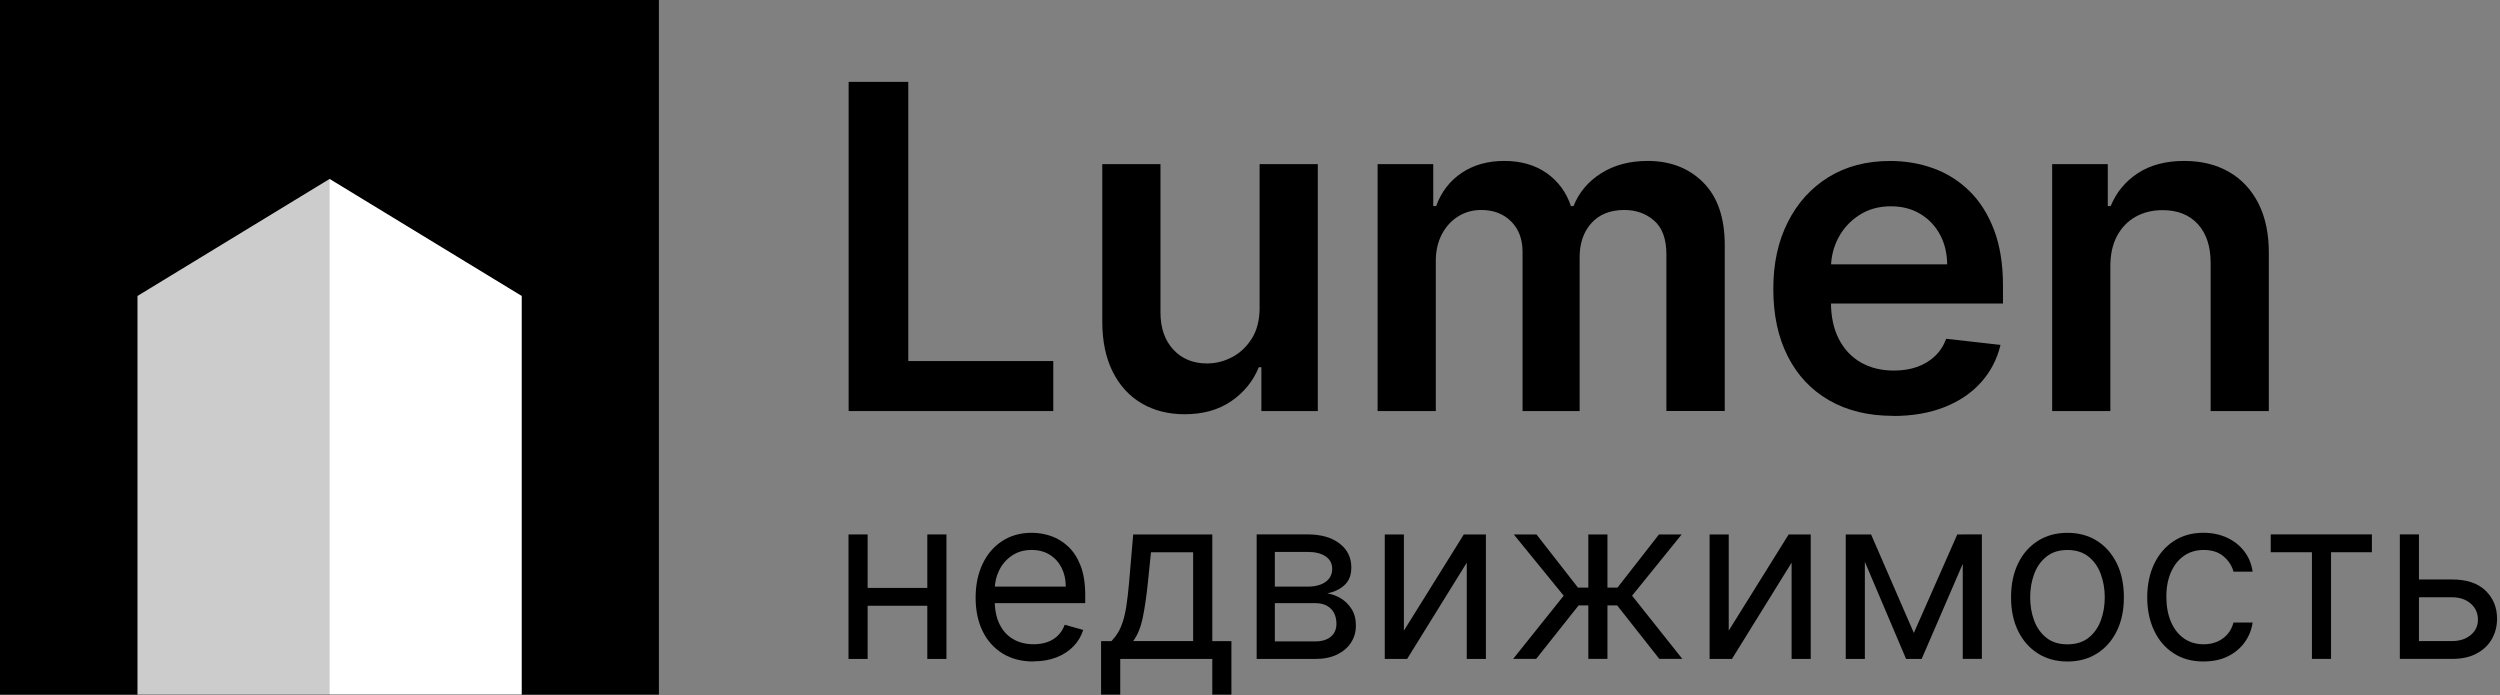 <?xml version="1.0" encoding="UTF-8"?> <svg xmlns="http://www.w3.org/2000/svg" width="604" height="168" viewBox="0 0 604 168" fill="none"><rect x="0" y="0" width="604" height="168" fill="#808080" stroke="none"/><g clip-path="url(#clip0_312_155)"><path d="M159.19 0H0V167.989H159.19V0Z" fill="black"></path><path d="M126.05 71.506V168H33.23V71.506L79.64 43.235L126.05 71.506Z" fill="white"></path><path opacity="0.2" d="M79.64 43.235V168H33.23V71.506L79.64 43.235Z" fill="black"></path><path d="M205.03 99.31V19.78H219.44V87.23H254.47V99.31H205.03Z" fill="black"></path><path d="M304.32 74.22V39.66H318.38V99.31H304.75V88.71H304.13C302.78 92.05 300.58 94.78 297.51 96.9C294.44 99.02 290.67 100.08 286.19 100.08C282.28 100.08 278.83 99.21 275.84 97.46C272.85 95.71 270.51 93.16 268.83 89.81C267.15 86.46 266.31 82.4 266.31 77.64V39.66H280.37V75.46C280.37 79.24 281.41 82.24 283.48 84.47C285.55 86.7 288.27 87.81 291.63 87.81C293.7 87.81 295.71 87.31 297.65 86.3C299.59 85.29 301.19 83.78 302.45 81.78C303.7 79.78 304.33 77.26 304.33 74.23L304.32 74.22Z" fill="black"></path><path d="M332.83 99.31V39.66H346.27V49.79H346.97C348.21 46.37 350.27 43.7 353.14 41.77C356.01 39.84 359.44 38.88 363.43 38.88C367.42 38.88 370.88 39.86 373.66 41.81C376.44 43.76 378.4 46.42 379.54 49.79H380.16C381.48 46.48 383.71 43.83 386.86 41.85C390 39.87 393.74 38.88 398.06 38.88C403.55 38.88 408.03 40.61 411.5 44.08C414.97 47.55 416.7 52.61 416.7 59.26V99.3H402.6V61.44C402.6 57.74 401.61 55.03 399.65 53.31C397.68 51.59 395.27 50.73 392.43 50.73C389.04 50.73 386.39 51.79 384.49 53.9C382.59 56.01 381.64 58.75 381.64 62.11V99.31H367.85V60.87C367.85 57.79 366.93 55.33 365.08 53.49C363.23 51.65 360.82 50.73 357.84 50.73C355.82 50.73 353.98 51.24 352.33 52.26C350.68 53.28 349.35 54.72 348.37 56.57C347.39 58.42 346.89 60.58 346.89 63.04V99.31H332.83Z" fill="black"></path><path d="M457.4 100.47C451.42 100.47 446.26 99.22 441.92 96.72C437.58 94.22 434.25 90.68 431.92 86.08C429.59 81.49 428.43 76.07 428.43 69.83C428.43 63.59 429.6 58.3 431.94 53.66C434.28 49.01 437.57 45.39 441.78 42.79C446 40.19 450.96 38.89 456.65 38.89C460.33 38.89 463.8 39.48 467.08 40.66C470.36 41.84 473.25 43.66 475.78 46.12C478.3 48.58 480.29 51.71 481.74 55.5C483.19 59.29 483.92 63.8 483.92 69.03V73.34H435.03V63.86H470.44C470.41 61.17 469.83 58.77 468.69 56.66C467.55 54.55 465.97 52.89 463.93 51.67C461.9 50.45 459.53 49.84 456.84 49.84C453.97 49.84 451.44 50.53 449.27 51.92C447.09 53.31 445.41 55.12 444.2 57.36C443 59.6 442.38 62.05 442.36 64.72V72.99C442.36 76.46 442.99 79.43 444.26 81.9C445.53 84.37 447.3 86.26 449.58 87.57C451.86 88.88 454.53 89.53 457.58 89.53C459.62 89.53 461.48 89.24 463.13 88.66C464.78 88.08 466.22 87.22 467.44 86.08C468.66 84.94 469.58 83.53 470.2 81.85L483.32 83.33C482.49 86.8 480.92 89.82 478.6 92.4C476.28 94.98 473.33 96.97 469.73 98.38C466.13 99.79 462.02 100.5 457.38 100.5L457.4 100.47Z" fill="black"></path><path d="M509.86 64.36V99.31H495.8V39.66H509.24V49.79H509.94C511.31 46.45 513.51 43.8 516.52 41.83C519.54 39.86 523.27 38.88 527.72 38.88C531.84 38.88 535.43 39.76 538.5 41.52C541.57 43.28 543.95 45.83 545.65 49.17C547.34 52.51 548.18 56.56 548.15 61.33V99.31H534.09V63.51C534.09 59.52 533.06 56.4 531 54.15C528.94 51.9 526.1 50.77 522.48 50.77C520.02 50.77 517.84 51.31 515.94 52.38C514.04 53.45 512.55 55 511.47 57.02C510.39 59.04 509.86 61.49 509.86 64.36Z" fill="black"></path><path d="M209.62 129.12V159.2H205V129.12H209.62ZM225.13 142.04V146.35H208.52V142.04H225.13ZM228.66 129.12V159.2H224.04V129.12H228.66Z" fill="black"></path><path d="M249.73 159.82C246.83 159.82 244.34 159.18 242.24 157.89C240.15 156.6 238.53 154.8 237.4 152.49C236.27 150.18 235.71 147.47 235.71 144.39C235.71 141.31 236.28 138.59 237.4 136.23C238.52 133.87 240.11 132.03 242.14 130.71C244.17 129.39 246.54 128.72 249.26 128.72C250.83 128.72 252.37 128.98 253.9 129.5C255.43 130.02 256.82 130.87 258.07 132.04C259.32 133.21 260.32 134.75 261.07 136.67C261.81 138.59 262.19 140.95 262.19 143.76V145.72H239.01V141.72H257.49C257.49 140.02 257.15 138.51 256.48 137.18C255.81 135.85 254.86 134.8 253.62 134.03C252.39 133.26 250.93 132.87 249.26 132.87C247.42 132.87 245.83 133.32 244.49 134.23C243.15 135.14 242.12 136.32 241.41 137.76C240.69 139.21 240.33 140.76 240.33 142.42V145.08C240.33 147.35 240.72 149.27 241.51 150.85C242.3 152.42 243.4 153.62 244.81 154.43C246.22 155.24 247.86 155.65 249.72 155.65C250.93 155.65 252.03 155.48 253.02 155.13C254.01 154.79 254.86 154.26 255.58 153.56C256.3 152.86 256.85 151.99 257.24 150.94L261.7 152.19C261.23 153.7 260.44 155.03 259.33 156.17C258.22 157.31 256.85 158.2 255.22 158.83C253.59 159.46 251.75 159.78 249.72 159.78L249.73 159.82Z" fill="black"></path><path d="M266.02 167.81V154.89H268.53C269.14 154.25 269.67 153.56 270.12 152.82C270.56 152.08 270.95 151.19 271.28 150.17C271.61 149.15 271.9 147.89 272.13 146.41C272.36 144.93 272.57 143.14 272.76 141.03L273.78 129.13H292.89V154.9H297.51V167.82H292.89V159.2H270.65V167.82H266.03L266.02 167.81ZM273.77 154.88H288.26V133.42H278.08L277.3 141.02C276.97 144.17 276.57 146.91 276.08 149.26C275.59 151.61 274.83 153.48 273.77 154.88Z" fill="black"></path><path d="M303.61 159.19V129.11H315.91C319.15 129.11 321.72 129.84 323.62 131.3C325.53 132.76 326.48 134.69 326.48 137.1C326.48 138.93 325.94 140.34 324.85 141.34C323.77 142.34 322.38 143.01 320.68 143.37C321.79 143.53 322.87 143.92 323.92 144.55C324.97 145.18 325.84 146.03 326.54 147.13C327.23 148.22 327.58 149.55 327.58 151.13C327.58 152.71 327.19 154.05 326.4 155.26C325.62 156.48 324.49 157.43 323.03 158.14C321.57 158.85 319.82 159.2 317.78 159.2H303.6L303.61 159.19ZM308 141.73H315.91C317.15 141.73 318.21 141.56 319.1 141.21C319.99 140.86 320.67 140.37 321.15 139.72C321.63 139.07 321.86 138.31 321.86 137.42C321.86 136.15 321.33 135.16 320.28 134.43C319.22 133.71 317.77 133.34 315.91 133.34H308V141.72V141.73ZM308 154.96H317.79C319.38 154.96 320.63 154.58 321.53 153.82C322.43 153.06 322.88 152.03 322.88 150.73C322.88 149.18 322.43 147.95 321.53 147.06C320.63 146.17 319.38 145.72 317.79 145.72H308V154.96Z" fill="black"></path><path d="M339.17 152.38L353.66 129.12H358.99V159.2H354.37V135.94L339.96 159.2H334.56V129.12H339.18V152.38H339.17Z" fill="black"></path><path d="M365.57 159.19L377.79 143.92L365.73 129.12H371.21L381.23 141.96H383.74V129.12H388.36V141.96H390.79L400.81 129.12H406.29L394.31 143.92L406.45 159.19H400.89L390.71 146.27H388.36V159.19H383.74V146.27H381.39L371.13 159.19H365.57Z" fill="black"></path><path d="M417.65 152.38L432.14 129.12H437.47V159.2H432.85V135.94L418.44 159.2H413.04V129.12H417.66V152.38H417.65Z" fill="black"></path><path d="M450.55 129.12V159.2H445.93V129.12H450.55ZM462.38 152.93L472.88 129.12H477.27L464.27 159.2H460.51L447.74 129.12H452.05L462.39 152.93H462.38ZM474.2 159.19V129.11H478.82V159.19H474.2Z" fill="black"></path><path d="M499.5 159.82C496.79 159.82 494.41 159.17 492.36 157.88C490.32 156.59 488.73 154.78 487.58 152.46C486.44 150.14 485.87 147.42 485.87 144.31C485.87 141.2 486.44 138.44 487.58 136.11C488.72 133.77 490.32 131.96 492.36 130.67C494.4 129.38 496.78 128.73 499.5 128.73C502.22 128.73 504.59 129.38 506.64 130.67C508.68 131.96 510.27 133.78 511.42 136.11C512.56 138.45 513.13 141.18 513.13 144.31C513.13 147.44 512.56 150.13 511.42 152.46C510.28 154.78 508.68 156.59 506.64 157.88C504.6 159.17 502.22 159.82 499.5 159.82ZM499.5 155.67C501.56 155.67 503.26 155.14 504.59 154.09C505.92 153.04 506.91 151.64 507.55 149.92C508.19 148.2 508.51 146.33 508.51 144.32C508.51 142.31 508.19 140.44 507.55 138.7C506.91 136.96 505.93 135.56 504.59 134.49C503.26 133.42 501.56 132.88 499.5 132.88C497.44 132.88 495.74 133.41 494.41 134.49C493.08 135.56 492.09 136.96 491.45 138.7C490.81 140.44 490.49 142.31 490.49 144.32C490.49 146.33 490.81 148.2 491.45 149.92C492.09 151.64 493.07 153.03 494.41 154.09C495.74 155.15 497.44 155.67 499.5 155.67Z" fill="black"></path><path d="M532.4 159.82C529.58 159.82 527.15 159.15 525.12 157.82C523.08 156.49 521.52 154.66 520.42 152.32C519.32 149.98 518.77 147.31 518.77 144.31C518.77 141.31 519.34 138.56 520.46 136.21C521.59 133.87 523.17 132.03 525.2 130.71C527.23 129.39 529.6 128.72 532.32 128.72C534.43 128.72 536.34 129.11 538.04 129.9C539.74 130.68 541.13 131.78 542.21 133.19C543.29 134.6 543.97 136.25 544.23 138.12H539.61C539.26 136.75 538.48 135.53 537.27 134.47C536.06 133.41 534.44 132.87 532.4 132.87C530.6 132.87 529.02 133.34 527.67 134.27C526.32 135.2 525.27 136.52 524.52 138.21C523.77 139.9 523.39 141.88 523.39 144.15C523.39 146.42 523.76 148.5 524.5 150.22C525.24 151.94 526.28 153.28 527.63 154.23C528.98 155.18 530.57 155.66 532.4 155.66C533.6 155.66 534.69 155.45 535.67 155.03C536.65 154.61 537.48 154.01 538.16 153.23C538.84 152.45 539.32 151.51 539.61 150.41H544.23C543.97 152.19 543.33 153.78 542.3 155.2C541.27 156.62 539.93 157.74 538.25 158.57C536.57 159.4 534.62 159.81 532.41 159.81L532.4 159.82Z" fill="black"></path><path d="M548.61 133.42V129.11H573.05V133.42H563.18V159.19H558.56V133.42H548.61Z" fill="black"></path><path d="M583.78 140H592.4C595.93 140 598.62 140.89 600.49 142.68C602.35 144.47 603.29 146.73 603.29 149.47C603.29 151.27 602.87 152.91 602.04 154.38C601.21 155.85 599.98 157.02 598.36 157.89C596.74 158.76 594.76 159.19 592.41 159.19H579.8V129.11H584.42V154.88H592.41C594.24 154.88 595.74 154.4 596.91 153.43C598.09 152.46 598.67 151.22 598.67 149.71C598.67 148.12 598.08 146.82 596.91 145.81C595.74 144.8 594.23 144.3 592.41 144.3H583.79V139.99L583.78 140Z" fill="black"></path></g><defs><clipPath id="clip0_312_155"><rect width="603.28" height="167.81" fill="white"></rect></clipPath></defs></svg> 